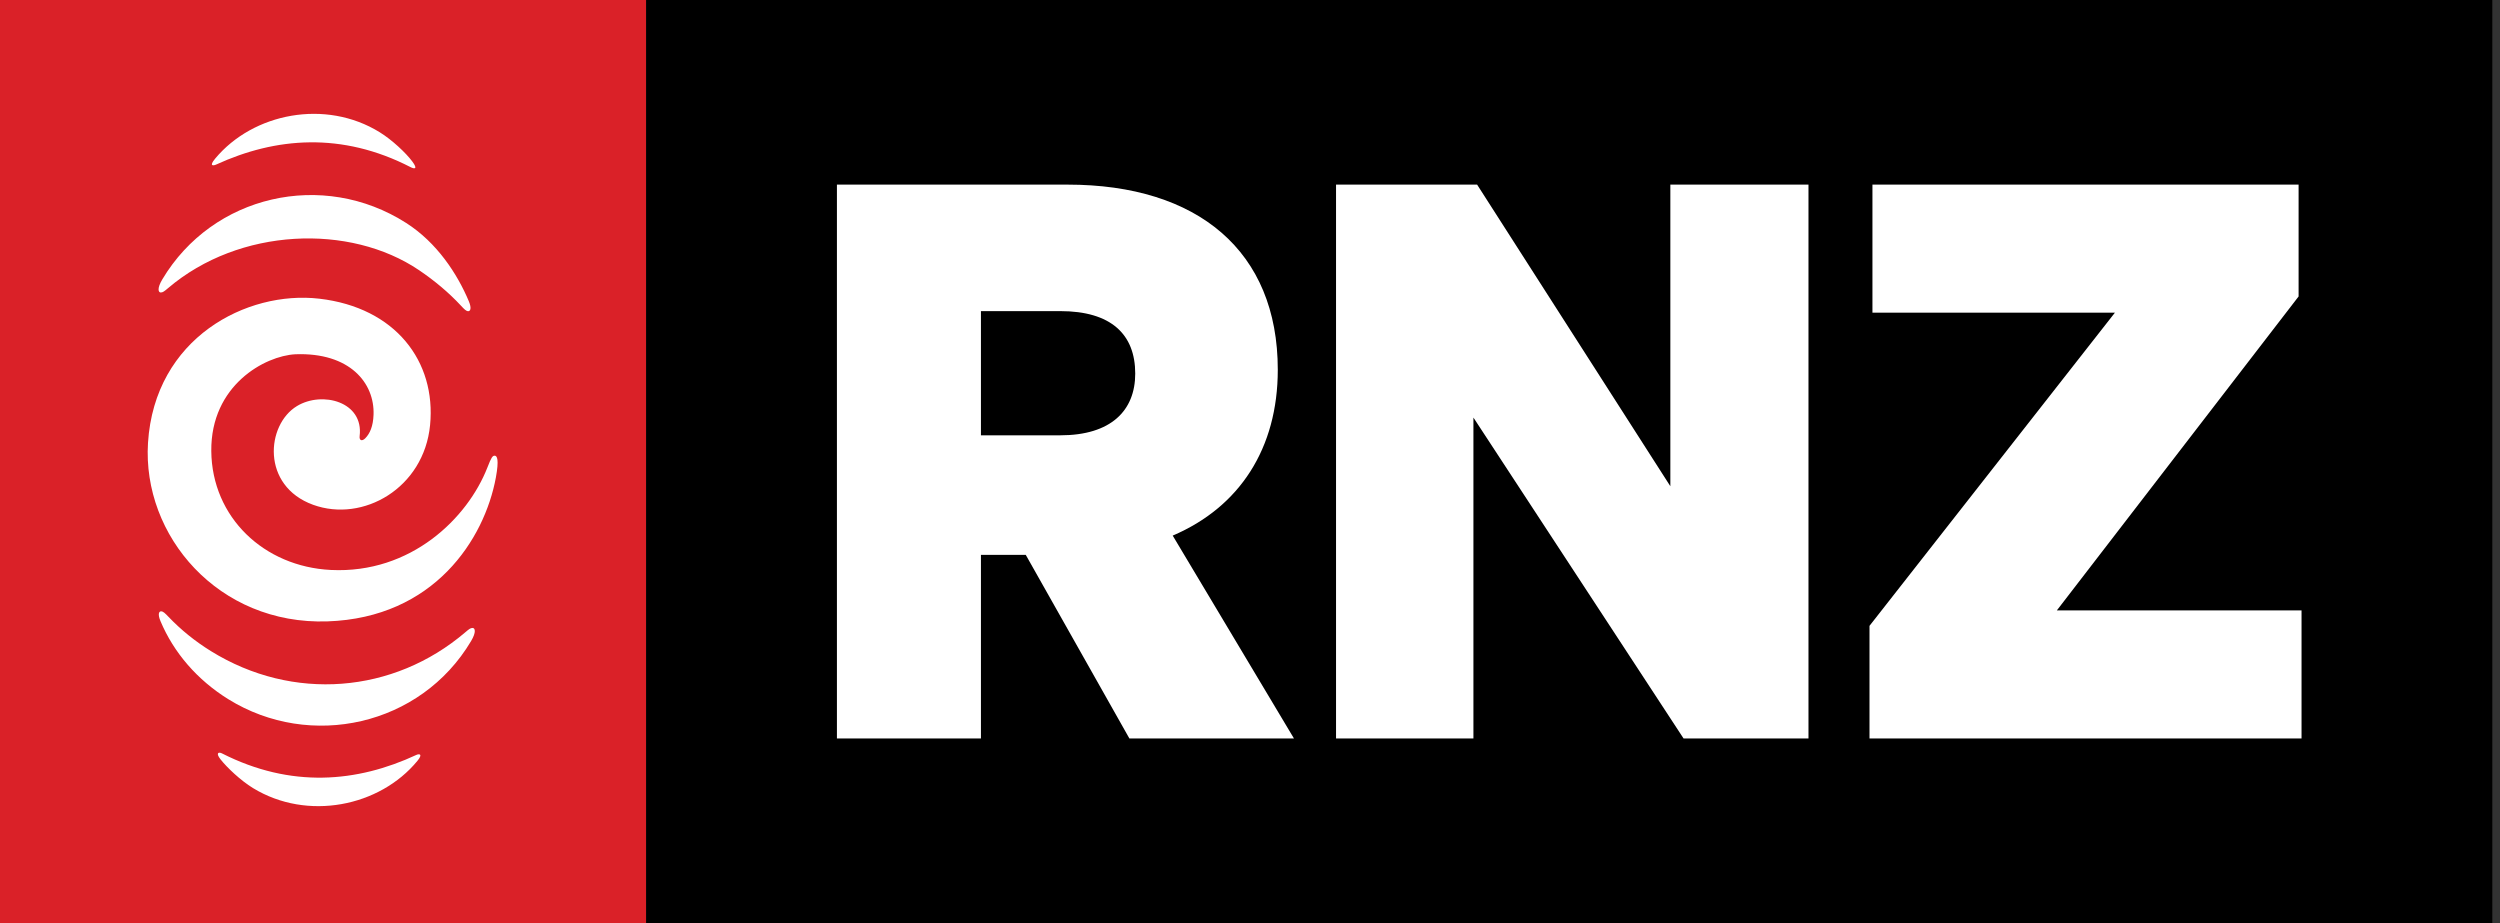 <svg width="130" height="48" viewBox="0 0 130 48" fill="none" xmlns="http://www.w3.org/2000/svg">
<rect x="0" y="0" width="130" height="48" fill="#333333" stroke="none"/>
<g id="RNZ-core-logo">
<rect id="Rectangle 1" width="33.6" height="48" fill="#DA2128"/>
<path id="Vector" fill-rule="evenodd" clip-rule="evenodd" d="M18.993 22.791C19.239 22.543 19.401 22.163 19.424 21.573C19.489 19.915 18.185 18.315 15.357 18.422C13.782 18.505 10.956 20.027 10.987 23.453C11.019 26.908 13.733 29.467 17.204 29.638C21.385 29.843 24.323 26.928 25.345 24.309C25.549 23.784 25.61 23.696 25.723 23.696C25.852 23.696 25.957 23.896 25.785 24.832C25.193 28.037 22.576 32.125 17.029 32.312C11.353 32.504 7.392 27.857 7.696 23.027C8.041 17.564 12.842 15.094 16.605 15.532C20.563 15.992 22.688 18.791 22.364 22.107C22.044 25.389 18.873 27.191 16.281 26.249C13.575 25.266 13.835 22.085 15.444 21.114C16.762 20.319 18.922 20.892 18.701 22.676C18.672 22.904 18.821 22.965 18.993 22.791ZM24.497 33.335C24.781 32.857 24.7 32.653 24.575 32.653C24.461 32.653 24.381 32.721 24.194 32.88C20.462 36.064 15.229 36.5 10.964 33.855C10.146 33.348 9.414 32.757 8.771 32.084C8.58 31.884 8.485 31.789 8.376 31.789C8.271 31.789 8.188 31.924 8.347 32.303C9.033 33.932 10.251 35.354 11.876 36.361C16.134 39.002 21.875 37.748 24.497 33.335ZM8.44 14.528C8.155 15.005 8.235 15.209 8.358 15.21C8.47 15.21 8.55 15.143 8.736 14.986C12.443 11.826 18.201 11.616 21.795 14.052C22.584 14.586 23.331 15.207 23.96 15.885C24.147 16.086 24.241 16.182 24.348 16.182C24.451 16.183 24.538 16.047 24.38 15.668C23.779 14.234 22.716 12.612 21.119 11.593C16.788 8.826 11.06 10.134 8.44 14.528ZM11.465 39.483C11.801 39.911 12.516 40.589 13.158 40.981C15.984 42.708 19.746 41.946 21.705 39.566C22.011 39.196 21.789 39.191 21.655 39.254C18.573 40.688 15.138 41.001 11.54 39.175C11.375 39.092 11.198 39.144 11.465 39.483ZM21.431 8.385C21.105 7.95 20.387 7.273 19.747 6.878C16.931 5.135 13.165 5.876 11.191 8.245C10.843 8.662 11.105 8.619 11.24 8.557C14.331 7.141 17.768 6.847 21.354 8.693C21.518 8.778 21.77 8.837 21.431 8.385Z" fill="white"/>
<rect id="Rectangle 2" x="33.6" width="96" height="48" fill="black"/>
<path id="Vector_2" d="M119.68 31.741H106.956L119.527 15.416V9.6H97.367V16.259H109.976L97.214 32.544V38.4H119.68V31.741ZM94.041 9.6H86.858V25.284L76.81 9.6H69.474V38.4H76.618V21.714L87.545 38.4H94.041V9.6ZM51.009 22.636V16.178H55.135C57.772 16.178 59.032 17.382 59.032 19.427C59.032 21.353 57.77 22.636 55.135 22.636H51.009ZM51.009 28.854H53.34L58.728 38.4H67.286L60.981 27.851C64.458 26.367 66.445 23.318 66.445 19.227C66.445 13.05 62.28 9.6 55.518 9.6H43.52V38.4H51.009V28.854Z" fill="white"/>
</g>
</svg>
